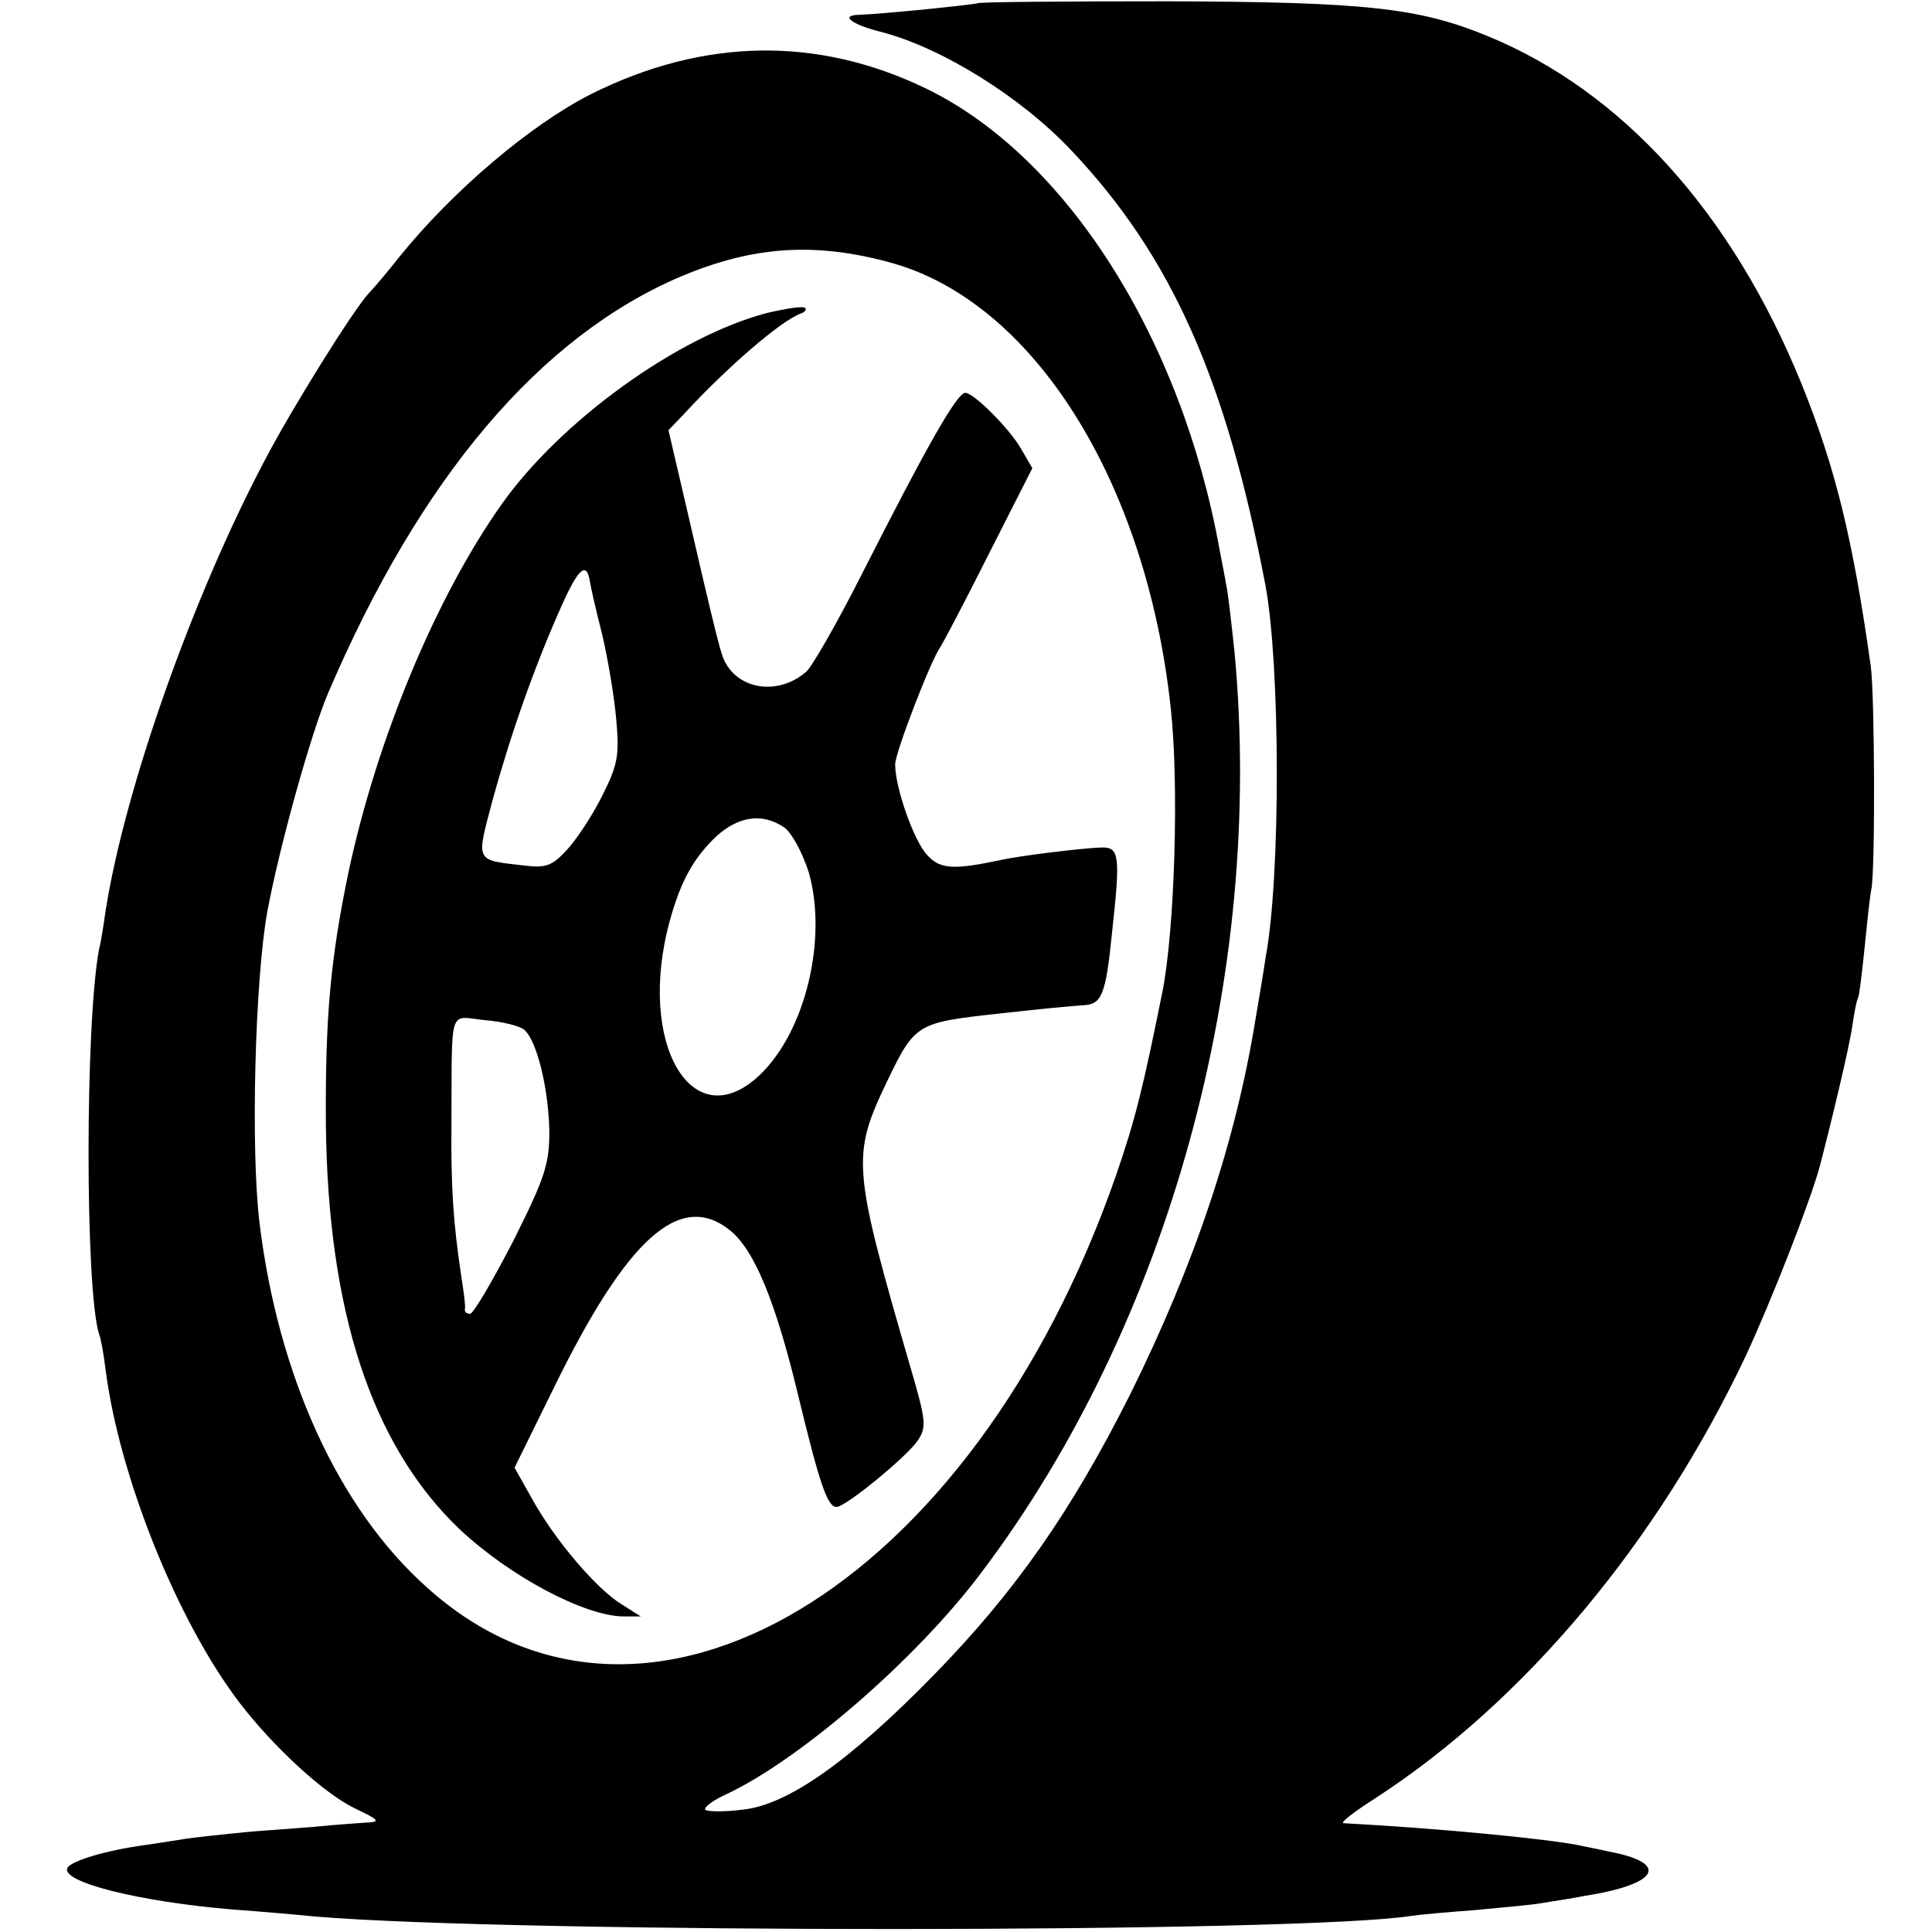 <?xml version="1.0" standalone="no"?>
<!DOCTYPE svg PUBLIC "-//W3C//DTD SVG 20010904//EN"
 "http://www.w3.org/TR/2001/REC-SVG-20010904/DTD/svg10.dtd">
<svg version="1.0" xmlns="http://www.w3.org/2000/svg"
 width="300pt" height="300pt" viewBox="0 0 300 300"
 preserveAspectRatio="xMidYMid meet">
<g transform="translate(0,300) scale(0.1,-0.1)"
fill="#000000" stroke="none">
<path d="M1518 2995 c-3 -2 -149 -17 -185 -18 -29 -1 -10 -15 33 -26 95 -24
219 -101 298 -185 155 -164 240 -355 301 -675 23 -123 24 -454 0 -579 -1 -9
-8 -51 -15 -92 -31 -193 -95 -383 -195 -585 -91 -181 -178 -306 -305 -436
-131 -134 -227 -202 -297 -209 -30 -4 -56 -3 -58 0 -2 4 13 15 33 24 115 54
295 210 395 343 292 386 441 927 394 1430 -5 46 -10 93 -13 105 -2 13 -7 37
-10 53 -59 330 -239 613 -457 718 -168 81 -345 78 -519 -9 -93 -47 -214 -149
-298 -253 -19 -24 -40 -49 -47 -56 -23 -24 -121 -181 -162 -260 -112 -212
-217 -509 -247 -699 -3 -21 -7 -48 -10 -59 -22 -114 -22 -532 0 -599 3 -7 7
-32 10 -55 21 -165 111 -390 208 -517 52 -68 131 -141 179 -164 38 -18 40 -21
19 -22 -14 -1 -43 -3 -64 -5 -21 -2 -73 -6 -115 -9 -42 -4 -87 -9 -101 -11
-14 -2 -43 -7 -65 -10 -59 -8 -113 -24 -120 -35 -13 -22 111 -53 256 -65 41
-3 99 -8 129 -11 311 -26 1531 -26 1701 1 13 2 58 6 99 9 41 4 89 8 105 11 17
3 46 7 65 11 116 18 134 51 38 69 -13 3 -34 7 -48 10 -51 10 -216 26 -364 34
-5 1 17 18 50 39 231 150 438 397 575 687 39 84 100 239 115 295 20 77 45 182
50 215 3 22 7 42 9 45 2 3 6 37 10 75 4 39 8 81 11 95 6 36 5 298 -1 345 -28
199 -55 309 -108 440 -108 265 -278 453 -487 539 -107 44 -190 53 -497 54
-160 0 -293 -1 -295 -3z m-138 -402 c223 -59 400 -339 438 -693 13 -120 6
-344 -13 -440 -30 -149 -42 -198 -72 -285 -223 -641 -732 -945 -1070 -640
-137 122 -231 328 -260 566 -14 115 -7 377 12 483 19 102 68 278 95 341 143
334 329 553 548 646 112 47 207 53 322 22z"/>
<path d="M1191 2514 c-138 -36 -320 -167 -412 -297 -102 -144 -194 -365 -238
-572 -28 -135 -36 -224 -35 -390 3 -291 71 -498 206 -628 78 -74 196 -137 257
-137 l26 0 -30 19 c-38 23 -104 100 -139 164 l-27 48 61 124 c114 233 196 306
273 245 38 -30 71 -110 106 -255 34 -141 46 -175 60 -175 14 0 109 78 126 103
14 21 13 31 -11 113 -91 313 -92 329 -36 446 43 89 46 90 172 104 36 4 74 8
85 9 11 1 32 3 46 4 30 1 36 15 46 115 13 118 11 131 -17 130 -31 -1 -127 -13
-154 -19 -75 -16 -96 -15 -116 7 -21 22 -50 105 -50 141 0 18 55 161 70 182 4
6 38 70 75 144 l68 134 -18 31 c-18 31 -73 86 -86 86 -13 0 -59 -81 -163 -286
-37 -73 -75 -139 -84 -147 -46 -40 -114 -27 -131 27 -6 17 -26 102 -46 189
l-37 159 24 25 c67 73 151 145 181 156 7 2 10 7 7 9 -3 3 -29 -1 -59 -8z
m-275 -417 c1 -7 9 -43 19 -82 9 -38 19 -98 22 -133 5 -56 2 -70 -22 -118 -15
-30 -40 -68 -55 -84 -23 -25 -33 -28 -66 -24 -77 9 -75 4 -49 102 28 102 65
207 106 299 27 61 40 72 45 40z m302 -382 c12 -9 28 -39 38 -70 29 -103 -5
-246 -76 -314 -105 -100 -192 49 -140 239 17 62 37 98 73 132 35 31 71 36 105
13z m-404 -314 c20 -17 38 -93 39 -158 0 -51 -7 -72 -56 -170 -32 -62 -62
-113 -67 -113 -6 0 -9 3 -8 8 1 4 -2 27 -6 52 -12 81 -16 134 -15 238 1 181
-5 164 51 158 27 -2 55 -9 62 -15z"/>
</g>
</svg>
